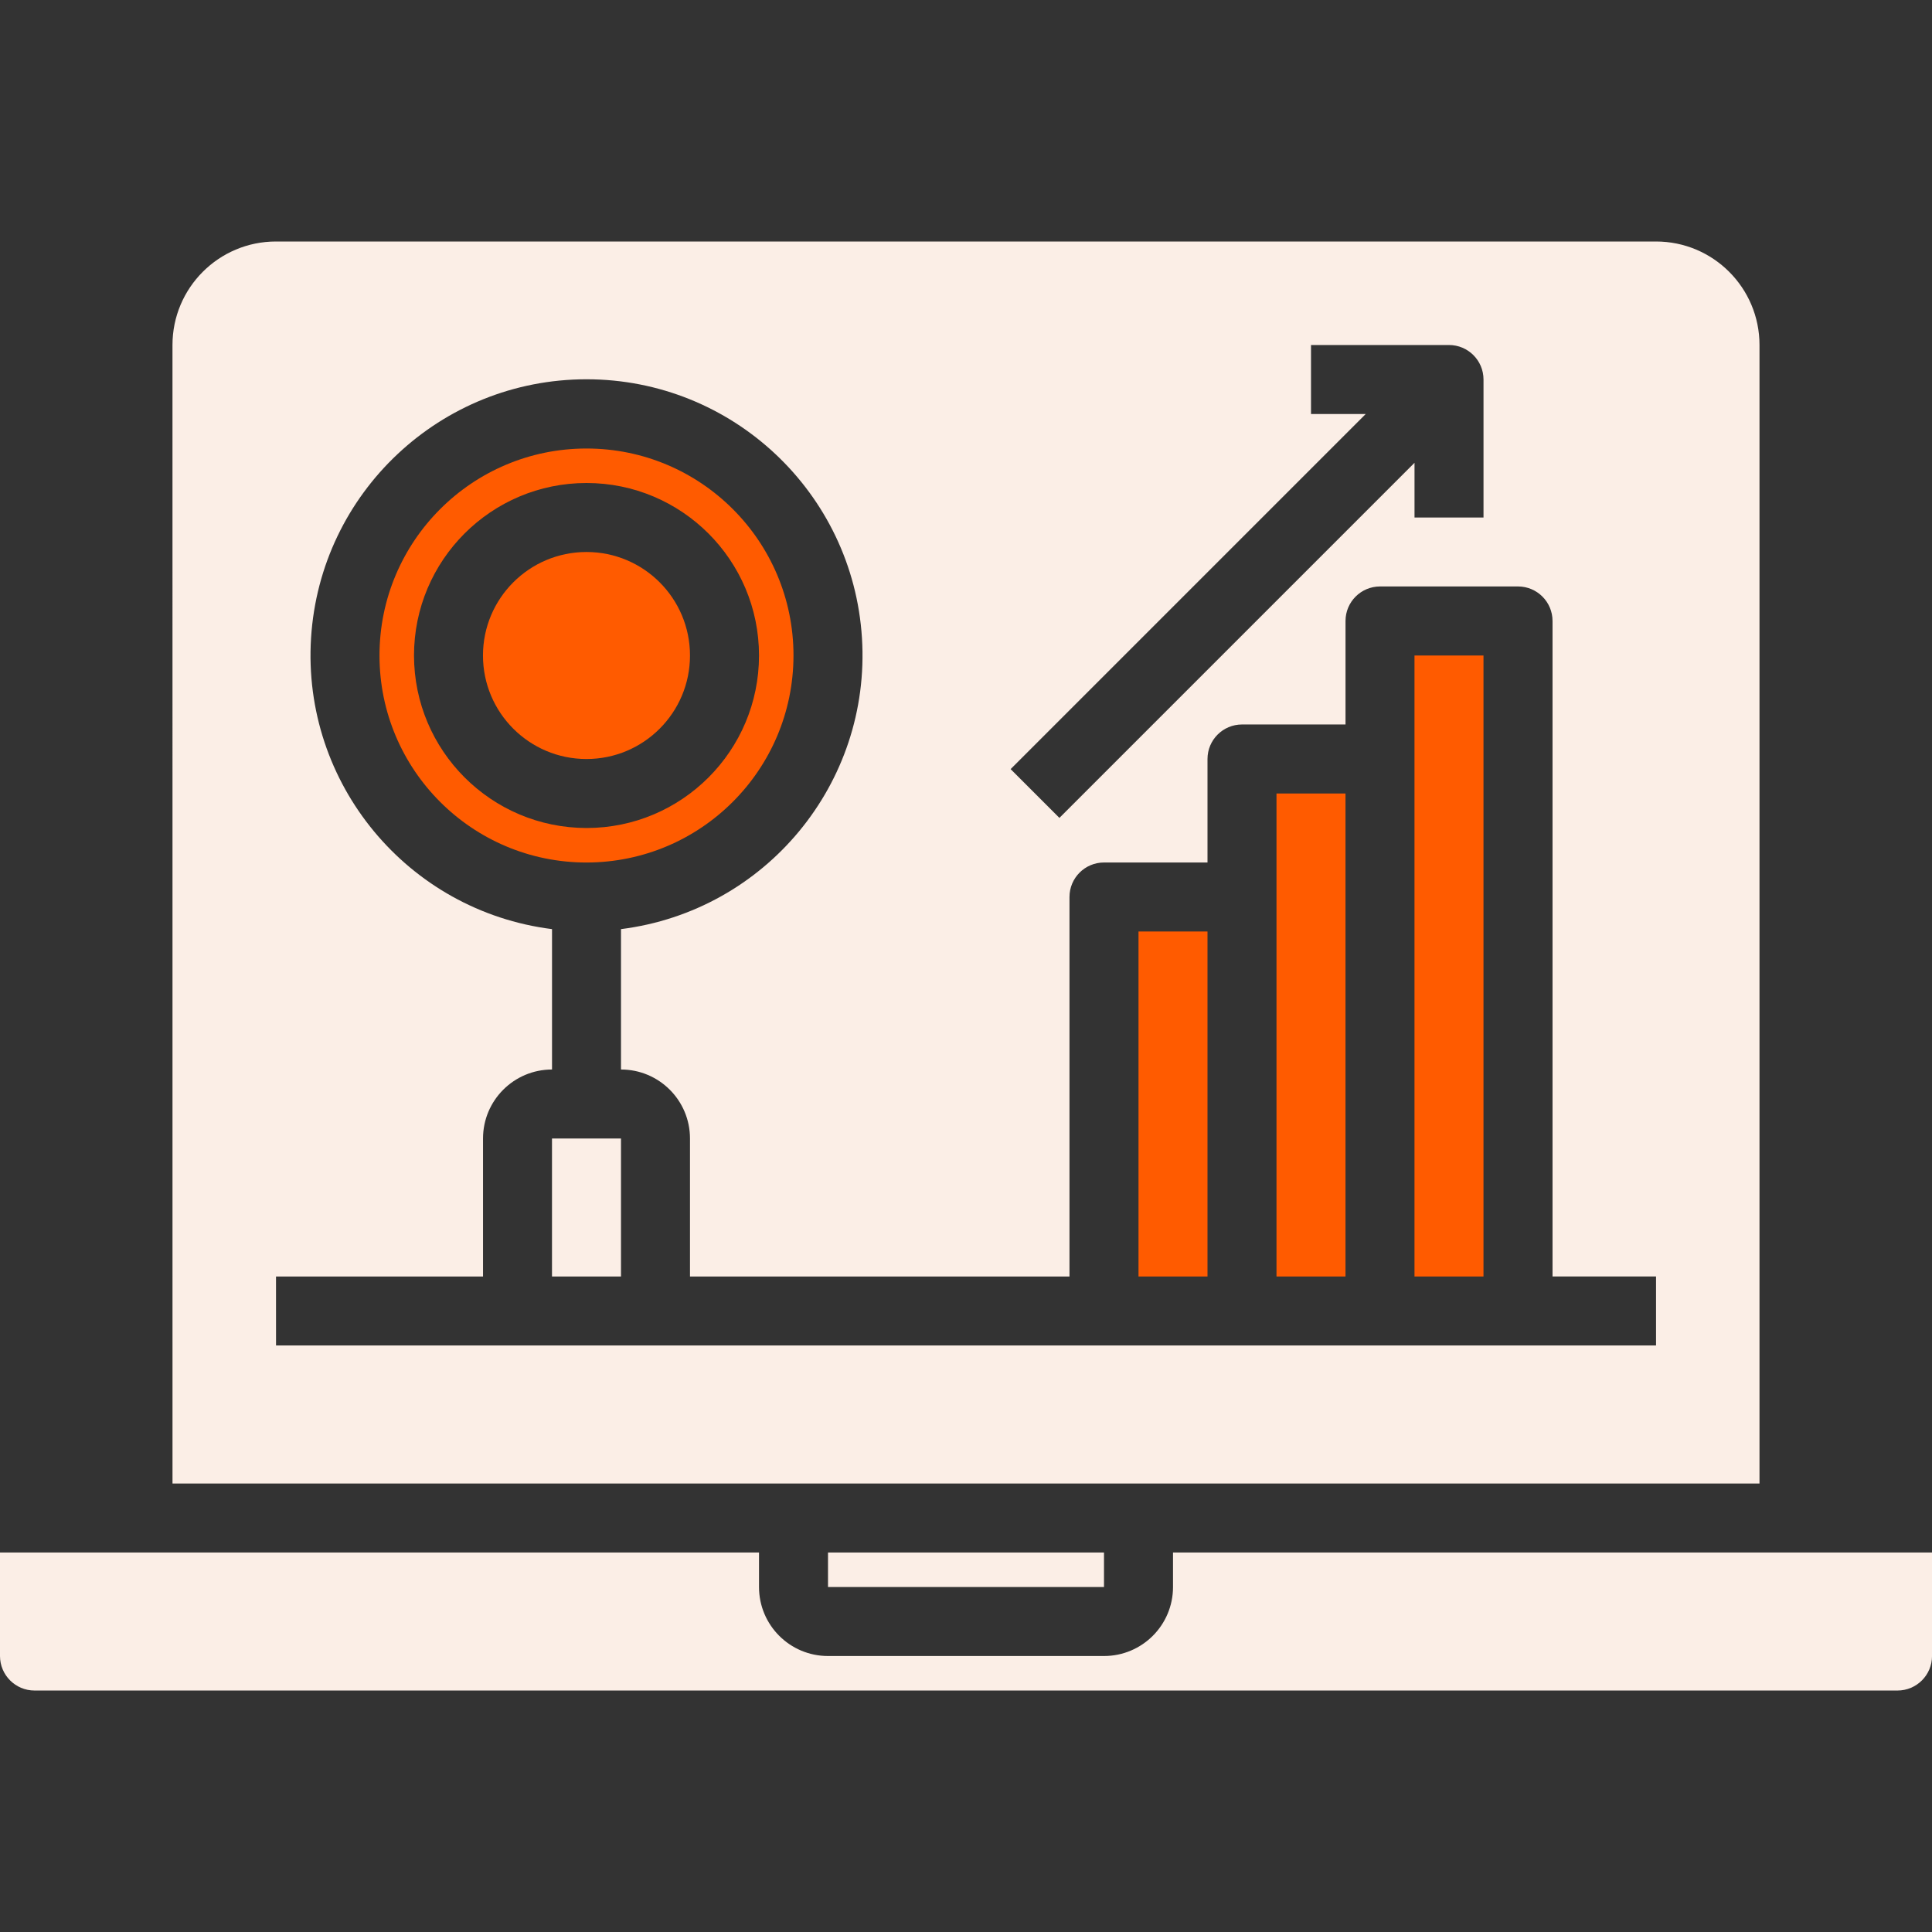 <svg fill="none" height="80" viewBox="0 0 80 80" width="80" xmlns="http://www.w3.org/2000/svg" xmlns:xlink="http://www.w3.org/1999/xlink"><rect x="0" y="0" width="80" height="80" fill="#333333" stroke="none"/><clipPath id="a"><path d="m0 0h80v80h-80z"/></clipPath><g clip-path="url(#a)"><path d="m47.143 38.571h2.857v14.286h-2.857z" fill="#ff5b00"/><path d="m52.857 32.857h2.857v20h-2.857z" fill="#ff5b00"/><path d="m22.857 47.143h2.857v5.714h-2.857z" fill="#fbeee6"/><path d="m32.857 27.143c0-4.734-3.838-8.571-8.571-8.571-4.734 0-8.572 3.838-8.572 8.571 0 4.734 3.838 8.572 8.572 8.572 4.732-.005 8.566-3.839 8.571-8.572zm-15.714 0c0-3.945 3.198-7.143 7.143-7.143 3.945 0 7.143 3.198 7.143 7.143 0 3.945-3.198 7.143-7.143 7.143-3.943-.005-7.138-3.2-7.143-7.143z" fill="#ff5b00"/><path d="m28.571 27.143c0 2.367-1.919 4.286-4.286 4.286s-4.286-1.919-4.286-4.286 1.919-4.286 4.286-4.286 4.286 1.919 4.286 4.286z" fill="#ff5b00"/><g fill="#fbeee6"><path d="m34.286 64.286h11.428v1.429h-11.428z"/><path d="m7.143 61.429h65.714v-47.143c0-2.367-1.919-4.286-4.286-4.286h-57.143c-2.367 0-4.286 1.919-4.286 4.286zm47.143-44.286v-2.857h5.714c.789 0 1.429.64 1.429 1.429v5.714h-2.857v-2.266l-14.704 14.704-2.02-2.02 14.704-14.704zm-42.857 35.714h8.572v-5.714c0-1.578 1.279-2.857 2.857-2.857v-5.813c-5.986-.755-10.356-6.033-9.978-12.055.378-6.022 5.372-10.713 11.406-10.713 6.034 0 11.028 4.691 11.406 10.713.378 6.022-3.991 11.3-9.978 12.055v5.813c1.578 0 2.857 1.279 2.857 2.857v5.714h15.714v-15.714c0-.789.64-1.429 1.429-1.429h4.286v-4.286c0-.789.64-1.429 1.429-1.429h4.286v-4.286c0-.789.64-1.429 1.429-1.429h5.714c.789 0 1.429.64 1.429 1.429v27.143h4.286v2.857h-57.143z"/><path d="m0 68.572c0 .789.64 1.429 1.429 1.429h77.143c.789 0 1.429-.64 1.429-1.429v-4.286h-31.429v1.429c0 1.578-1.279 2.857-2.857 2.857h-11.429c-1.578 0-2.857-1.279-2.857-2.857v-1.429h-31.429z"/></g><path d="m58.571 27.143h2.857v25.714h-2.857z" fill="#ff5b00"/></g></svg>